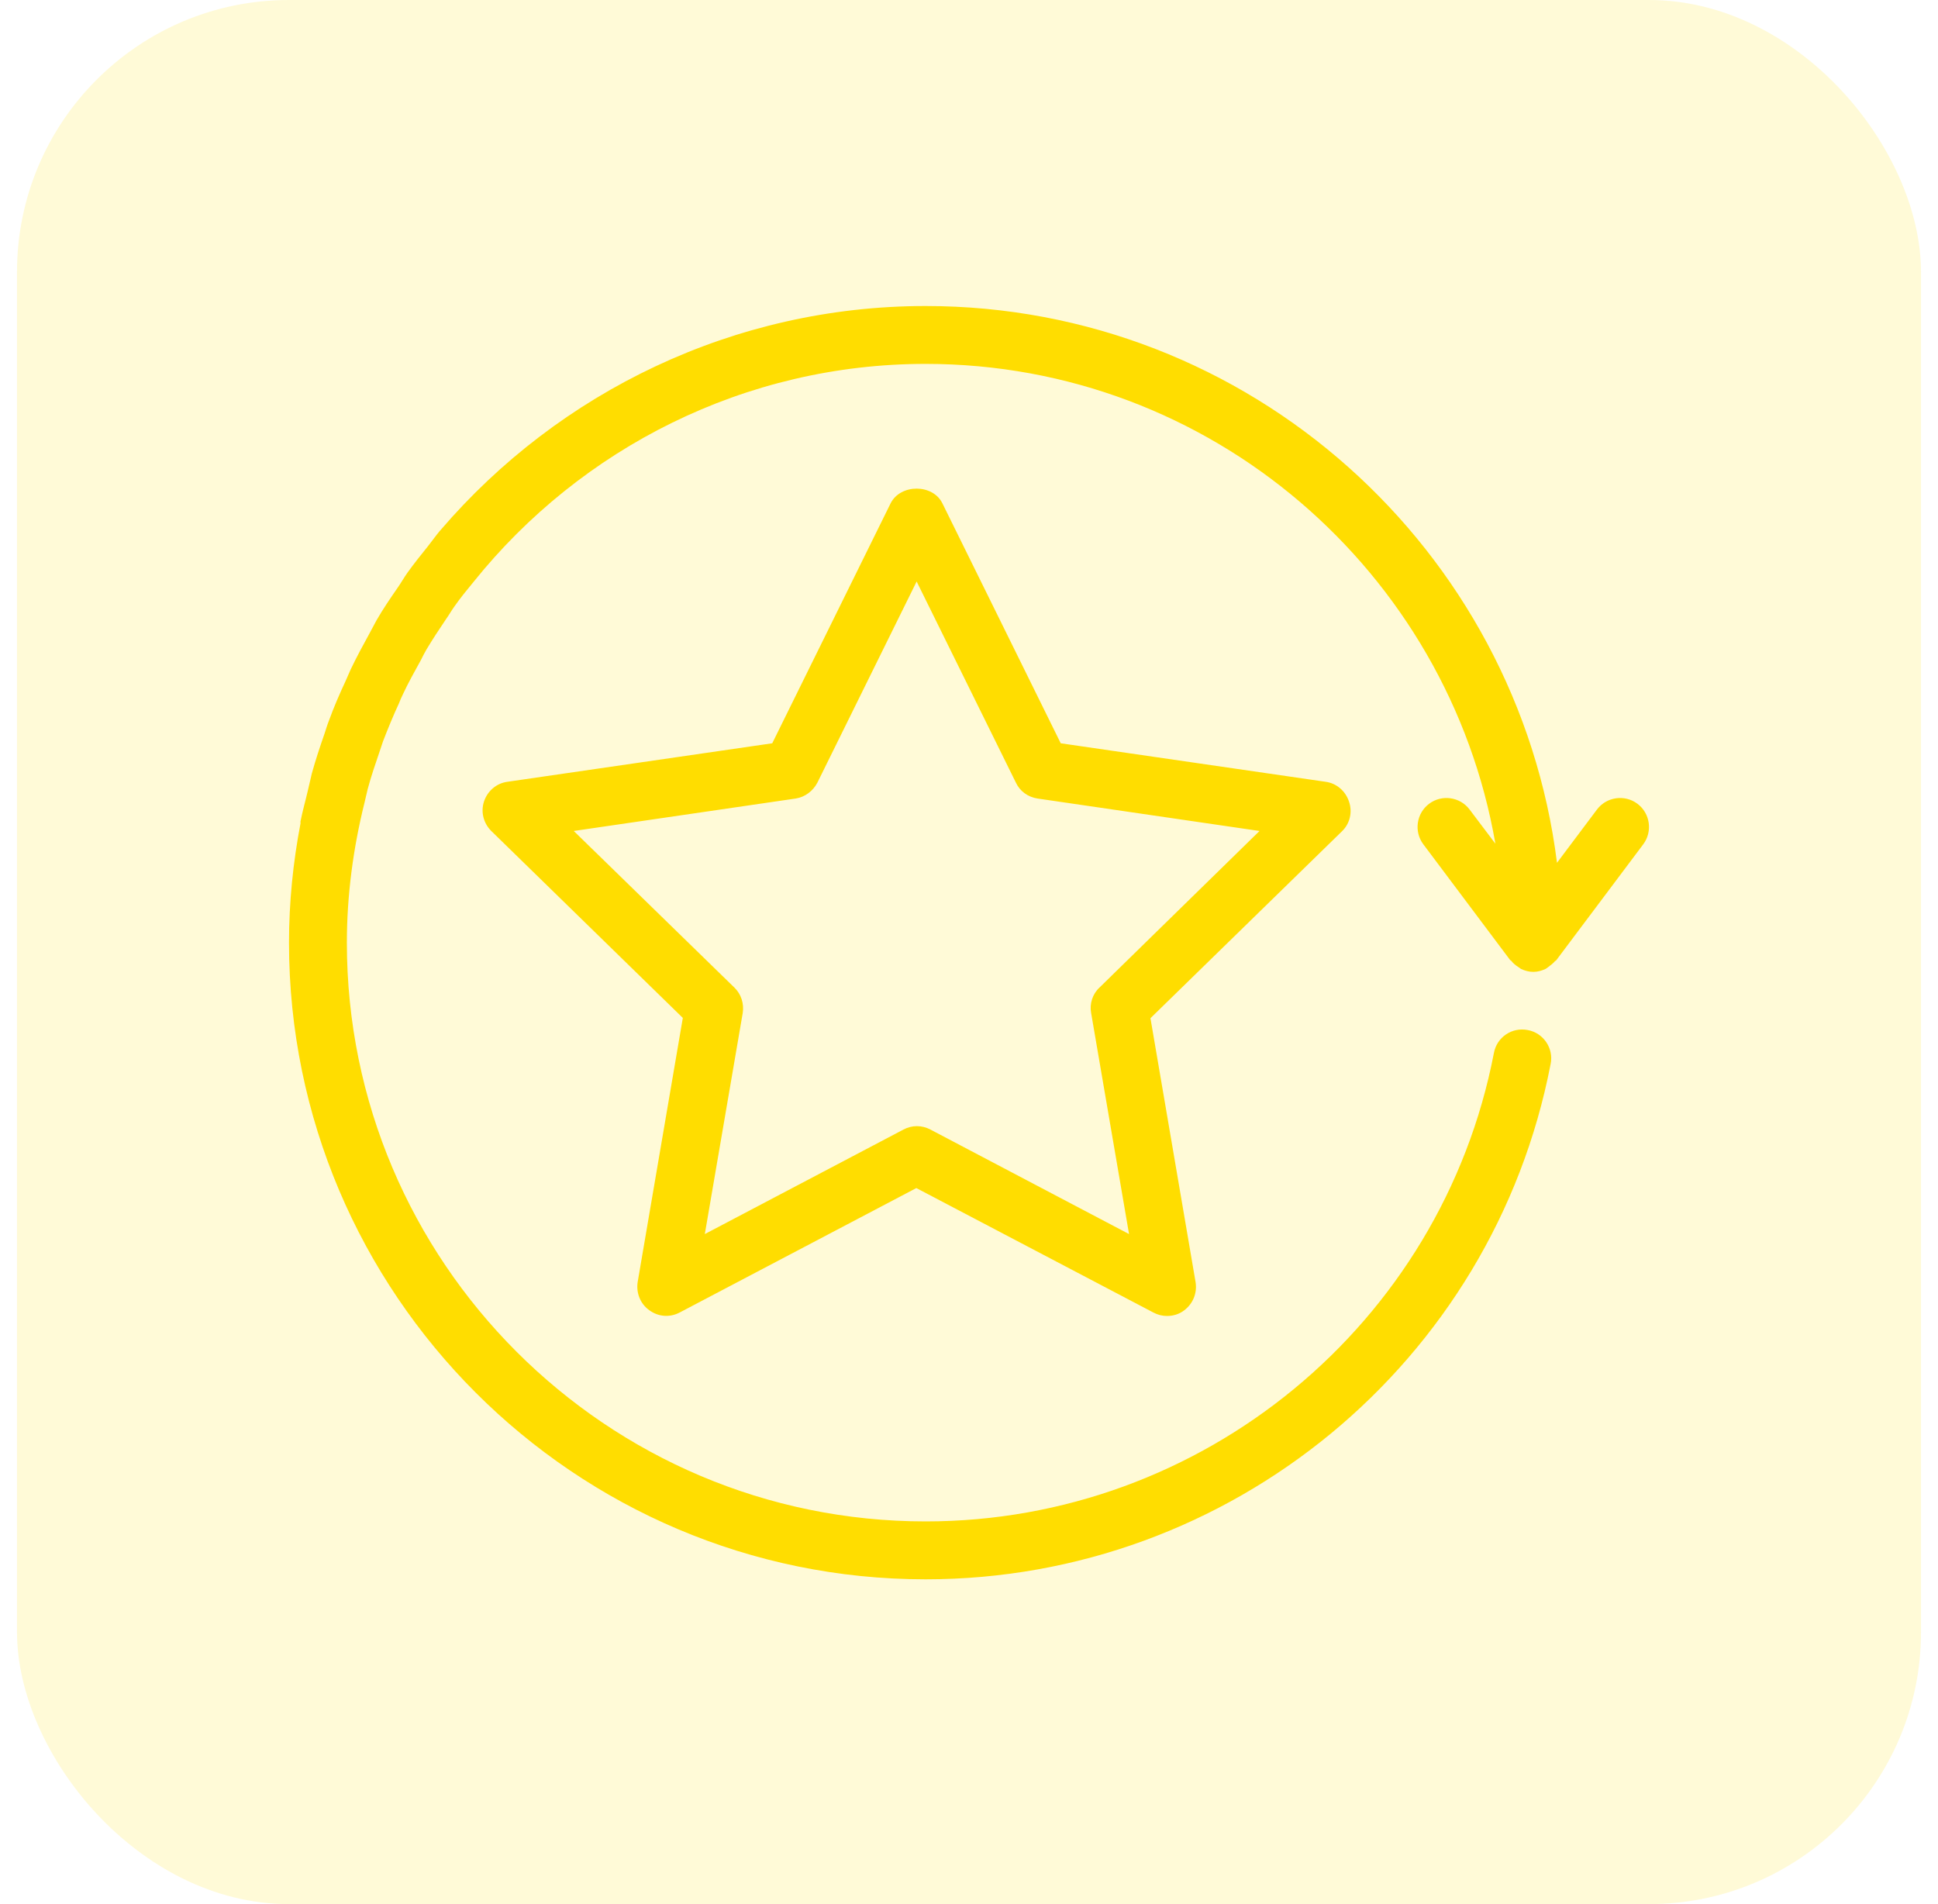 <?xml version="1.0" encoding="UTF-8"?> <svg xmlns="http://www.w3.org/2000/svg" width="57" height="56" viewBox="0 0 57 56" fill="none"><g filter="url(#filter0_b_232_51)"><rect x="0.5" width="56" height="56" rx="8" fill="#FFDD00" fill-opacity="0.16"></rect><path d="M43.224 23.809L43.982 24.813C42.594 16.813 35.615 10.702 27.224 10.702C21.913 10.702 17.087 13.179 13.93 17.111C13.734 17.349 13.538 17.587 13.36 17.843C13.275 17.962 13.198 18.098 13.113 18.217C12.917 18.507 12.721 18.805 12.543 19.102C12.483 19.204 12.432 19.307 12.381 19.409C12.194 19.749 12.007 20.081 11.845 20.43C11.802 20.515 11.768 20.6 11.734 20.685C11.564 21.051 11.411 21.426 11.266 21.8C11.232 21.894 11.206 21.988 11.172 22.081C11.045 22.456 10.917 22.822 10.815 23.205C10.781 23.341 10.755 23.468 10.721 23.605C10.389 24.941 10.202 26.328 10.202 27.724C10.202 37.111 17.836 44.745 27.224 44.745C35.369 44.745 42.399 38.95 43.939 30.966C44.024 30.507 44.467 30.201 44.935 30.294C45.395 30.379 45.701 30.83 45.607 31.29C43.914 40.073 36.186 46.448 27.224 46.448C16.9 46.448 8.5 38.047 8.5 27.724C8.5 26.541 8.619 25.358 8.84 24.209C8.84 24.192 8.832 24.166 8.84 24.149C8.9 23.843 8.985 23.553 9.053 23.256C9.096 23.085 9.13 22.915 9.172 22.745C9.283 22.345 9.411 21.962 9.547 21.57C9.589 21.443 9.623 21.324 9.674 21.196C9.819 20.796 9.989 20.404 10.168 20.021C10.219 19.911 10.262 19.8 10.313 19.69C10.492 19.315 10.687 18.958 10.883 18.6C10.951 18.481 11.011 18.353 11.079 18.234C11.266 17.911 11.479 17.596 11.692 17.29C11.794 17.145 11.879 16.992 11.981 16.847C12.177 16.575 12.381 16.319 12.594 16.055C12.713 15.902 12.823 15.749 12.943 15.604C12.951 15.596 12.96 15.596 12.96 15.587C16.441 11.528 21.59 9 27.224 9C36.756 9 44.637 16.158 45.794 25.375L46.969 23.809C47.25 23.434 47.786 23.358 48.16 23.639C48.535 23.919 48.611 24.456 48.331 24.83L45.777 28.235C45.769 28.252 45.752 28.252 45.735 28.268C45.675 28.337 45.607 28.388 45.539 28.439C45.514 28.456 45.488 28.481 45.454 28.498C45.343 28.549 45.224 28.583 45.097 28.583C44.969 28.583 44.85 28.549 44.739 28.498C44.705 28.481 44.688 28.456 44.654 28.439C44.577 28.388 44.509 28.337 44.458 28.268C44.45 28.252 44.433 28.252 44.416 28.235L41.862 24.83C41.582 24.456 41.658 23.919 42.033 23.639C42.407 23.358 42.943 23.434 43.224 23.809ZM39.471 24.447L33.837 29.945L35.164 37.707C35.215 38.03 35.088 38.345 34.824 38.541C34.679 38.652 34.501 38.703 34.322 38.703C34.186 38.703 34.05 38.669 33.922 38.601L26.951 34.941L19.99 38.601C19.7 38.754 19.36 38.728 19.096 38.533C18.832 38.345 18.704 38.022 18.756 37.699L20.083 29.937L14.449 24.439C14.219 24.209 14.134 23.877 14.236 23.57C14.338 23.264 14.602 23.034 14.926 22.992L22.713 21.86L26.194 14.804C26.483 14.226 27.437 14.226 27.718 14.804L31.198 21.86L38.986 22.992C39.309 23.034 39.573 23.264 39.675 23.57C39.786 23.885 39.701 24.226 39.471 24.447ZM37.045 24.439L30.517 23.485C30.237 23.443 29.998 23.273 29.879 23.017L26.96 17.102L24.041 23.017C23.913 23.264 23.675 23.443 23.402 23.485L16.875 24.439L21.598 29.043C21.802 29.239 21.887 29.52 21.845 29.792L20.73 36.294L26.569 33.222C26.696 33.154 26.832 33.12 26.968 33.12C27.105 33.12 27.241 33.154 27.369 33.222L33.207 36.294L32.092 29.792C32.041 29.52 32.135 29.23 32.339 29.043L37.045 24.439Z" fill="#FFDD00"></path></g><defs><filter id="filter0_b_232_51" x="-49.5" y="-50" width="156" height="156" filterUnits="userSpaceOnUse" color-interpolation-filters="sRGB"><feFlood flood-opacity="0" result="BackgroundImageFix"></feFlood><feGaussianBlur in="BackgroundImageFix" stdDeviation="25"></feGaussianBlur><feComposite in2="SourceAlpha" operator="in" result="effect1_backgroundBlur_232_51"></feComposite><feBlend mode="normal" in="SourceGraphic" in2="effect1_backgroundBlur_232_51" result="shape"></feBlend></filter></defs></svg> 